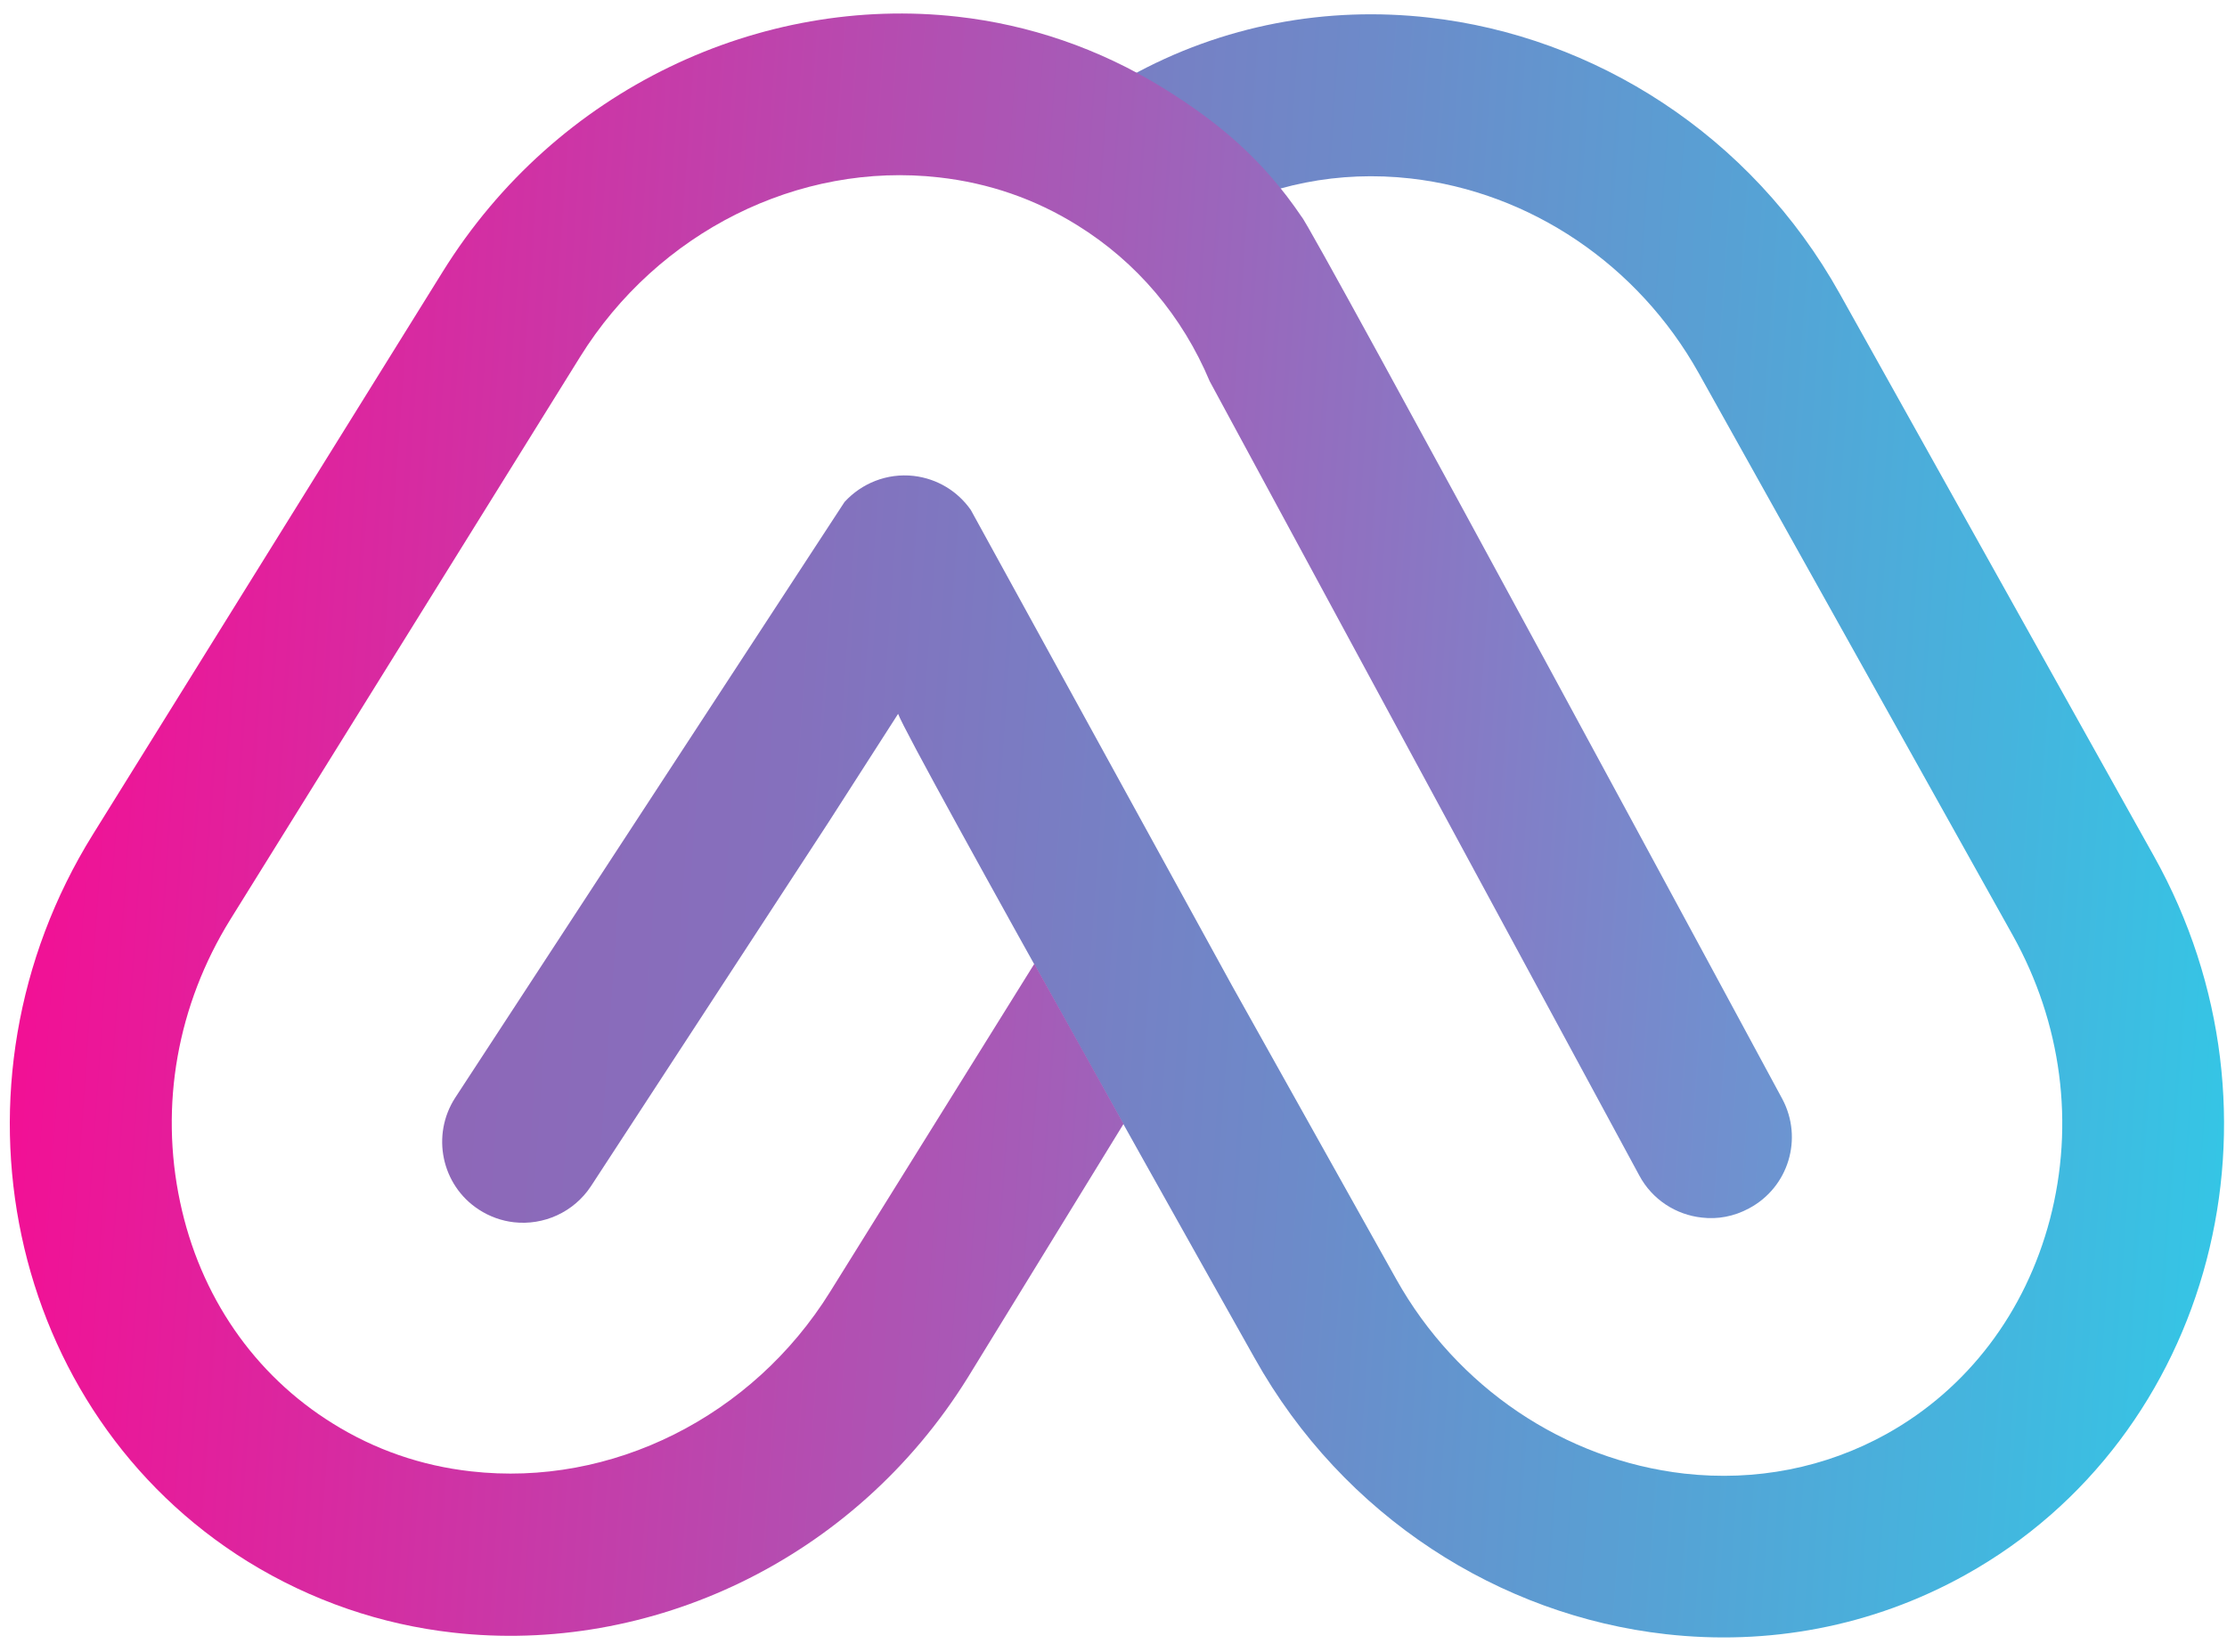 <svg width="128" height="95" viewBox="0 0 128 95" fill="none" xmlns="http://www.w3.org/2000/svg">
<path d="M123.8 49.22L105.75 16.9C100.64 7.73 91.62 2.08 82.12 1.01C76.29 0.35 70.29 1.41 64.89 4.42C61.84 6.13 66.53 14.17 69.43 12.55C72.95 10.59 76.98 9.8 81.07 10.26C87.96 11.04 94.15 15.22 97.63 21.44L115.68 53.76C118.5 58.81 119.26 64.61 117.82 70.11C116.41 75.46 113.09 79.84 108.45 82.43C104.93 84.39 100.9 85.18 96.81 84.72C89.91 83.93 83.73 79.76 80.25 73.54L70.82 56.68L55.8 29.32C55.06 28.26 53.89 27.52 52.51 27.36C50.97 27.19 49.52 27.79 48.54 28.86L26.17 63.1C24.77 65.25 25.37 68.14 27.52 69.54C28.15 69.95 28.84 70.19 29.54 70.27C31.23 70.46 32.97 69.71 33.97 68.19L47.59 47.32L51.62 41.04C52.21 42.71 72.1 78.06 72.1 78.06C77.22 87.23 86.24 92.88 95.74 93.95C101.57 94.61 107.57 93.55 112.97 90.54C127.2 82.62 132.07 64.01 123.8 49.22Z" fill="url(#paint0_linear_94_1334)"/>
<path d="M102.44 63.18C102.44 63.18 75.28 12.84 74.81 12.46C72.58 9.16 70.04 7.03 66.84 5.05C63.15 2.77 59.13 1.42 55.04 0.96C43.77 -0.31 32 5.06 25.44 15.63L5.34 47.97C-3.61 62.37 0.39 81.18 14.23 89.77C17.92 92.05 21.94 93.4 26.03 93.86C37.3 95.14 49.07 89.76 55.63 79.19L64.58 64.61L59.45 55.41L47.71 74.27C43.25 81.45 35.15 85.51 27.07 84.59C24.22 84.27 21.55 83.35 19.13 81.84C14.61 79.04 11.49 74.51 10.35 69.1C9.17 63.54 10.19 57.78 13.24 52.86L33.34 20.52C37.8 13.34 45.9 9.28 53.98 10.2C56.83 10.52 59.5 11.44 61.92 12.95C65.34 15.07 67.96 18.18 69.53 21.92L94.22 67.58C94.97 68.98 96.34 69.84 97.81 70C98.72 70.11 99.66 69.94 100.53 69.47C102.8 68.26 103.65 65.45 102.44 63.18Z" fill="url(#paint1_linear_94_1334)"/>
<defs>
<linearGradient id="paint0_linear_94_1334" x1="26.989" y1="43.106" x2="128.918" y2="50.31" gradientUnits="userSpaceOnUse">
<stop stop-color="#8E67B8"/>
<stop offset="0.179" stop-color="#8570BD"/>
<stop offset="0.477" stop-color="#6D8AC9"/>
<stop offset="0.856" stop-color="#46B3DD"/>
<stop offset="1" stop-color="#35C5E5"/>
</linearGradient>
<linearGradient id="paint1_linear_94_1334" x1="1.895" y1="44.681" x2="103.954" y2="51.894" gradientUnits="userSpaceOnUse">
<stop stop-color="#F21095"/>
<stop offset="1" stop-color="#6B95D1"/>
</linearGradient>
</defs>
</svg>
